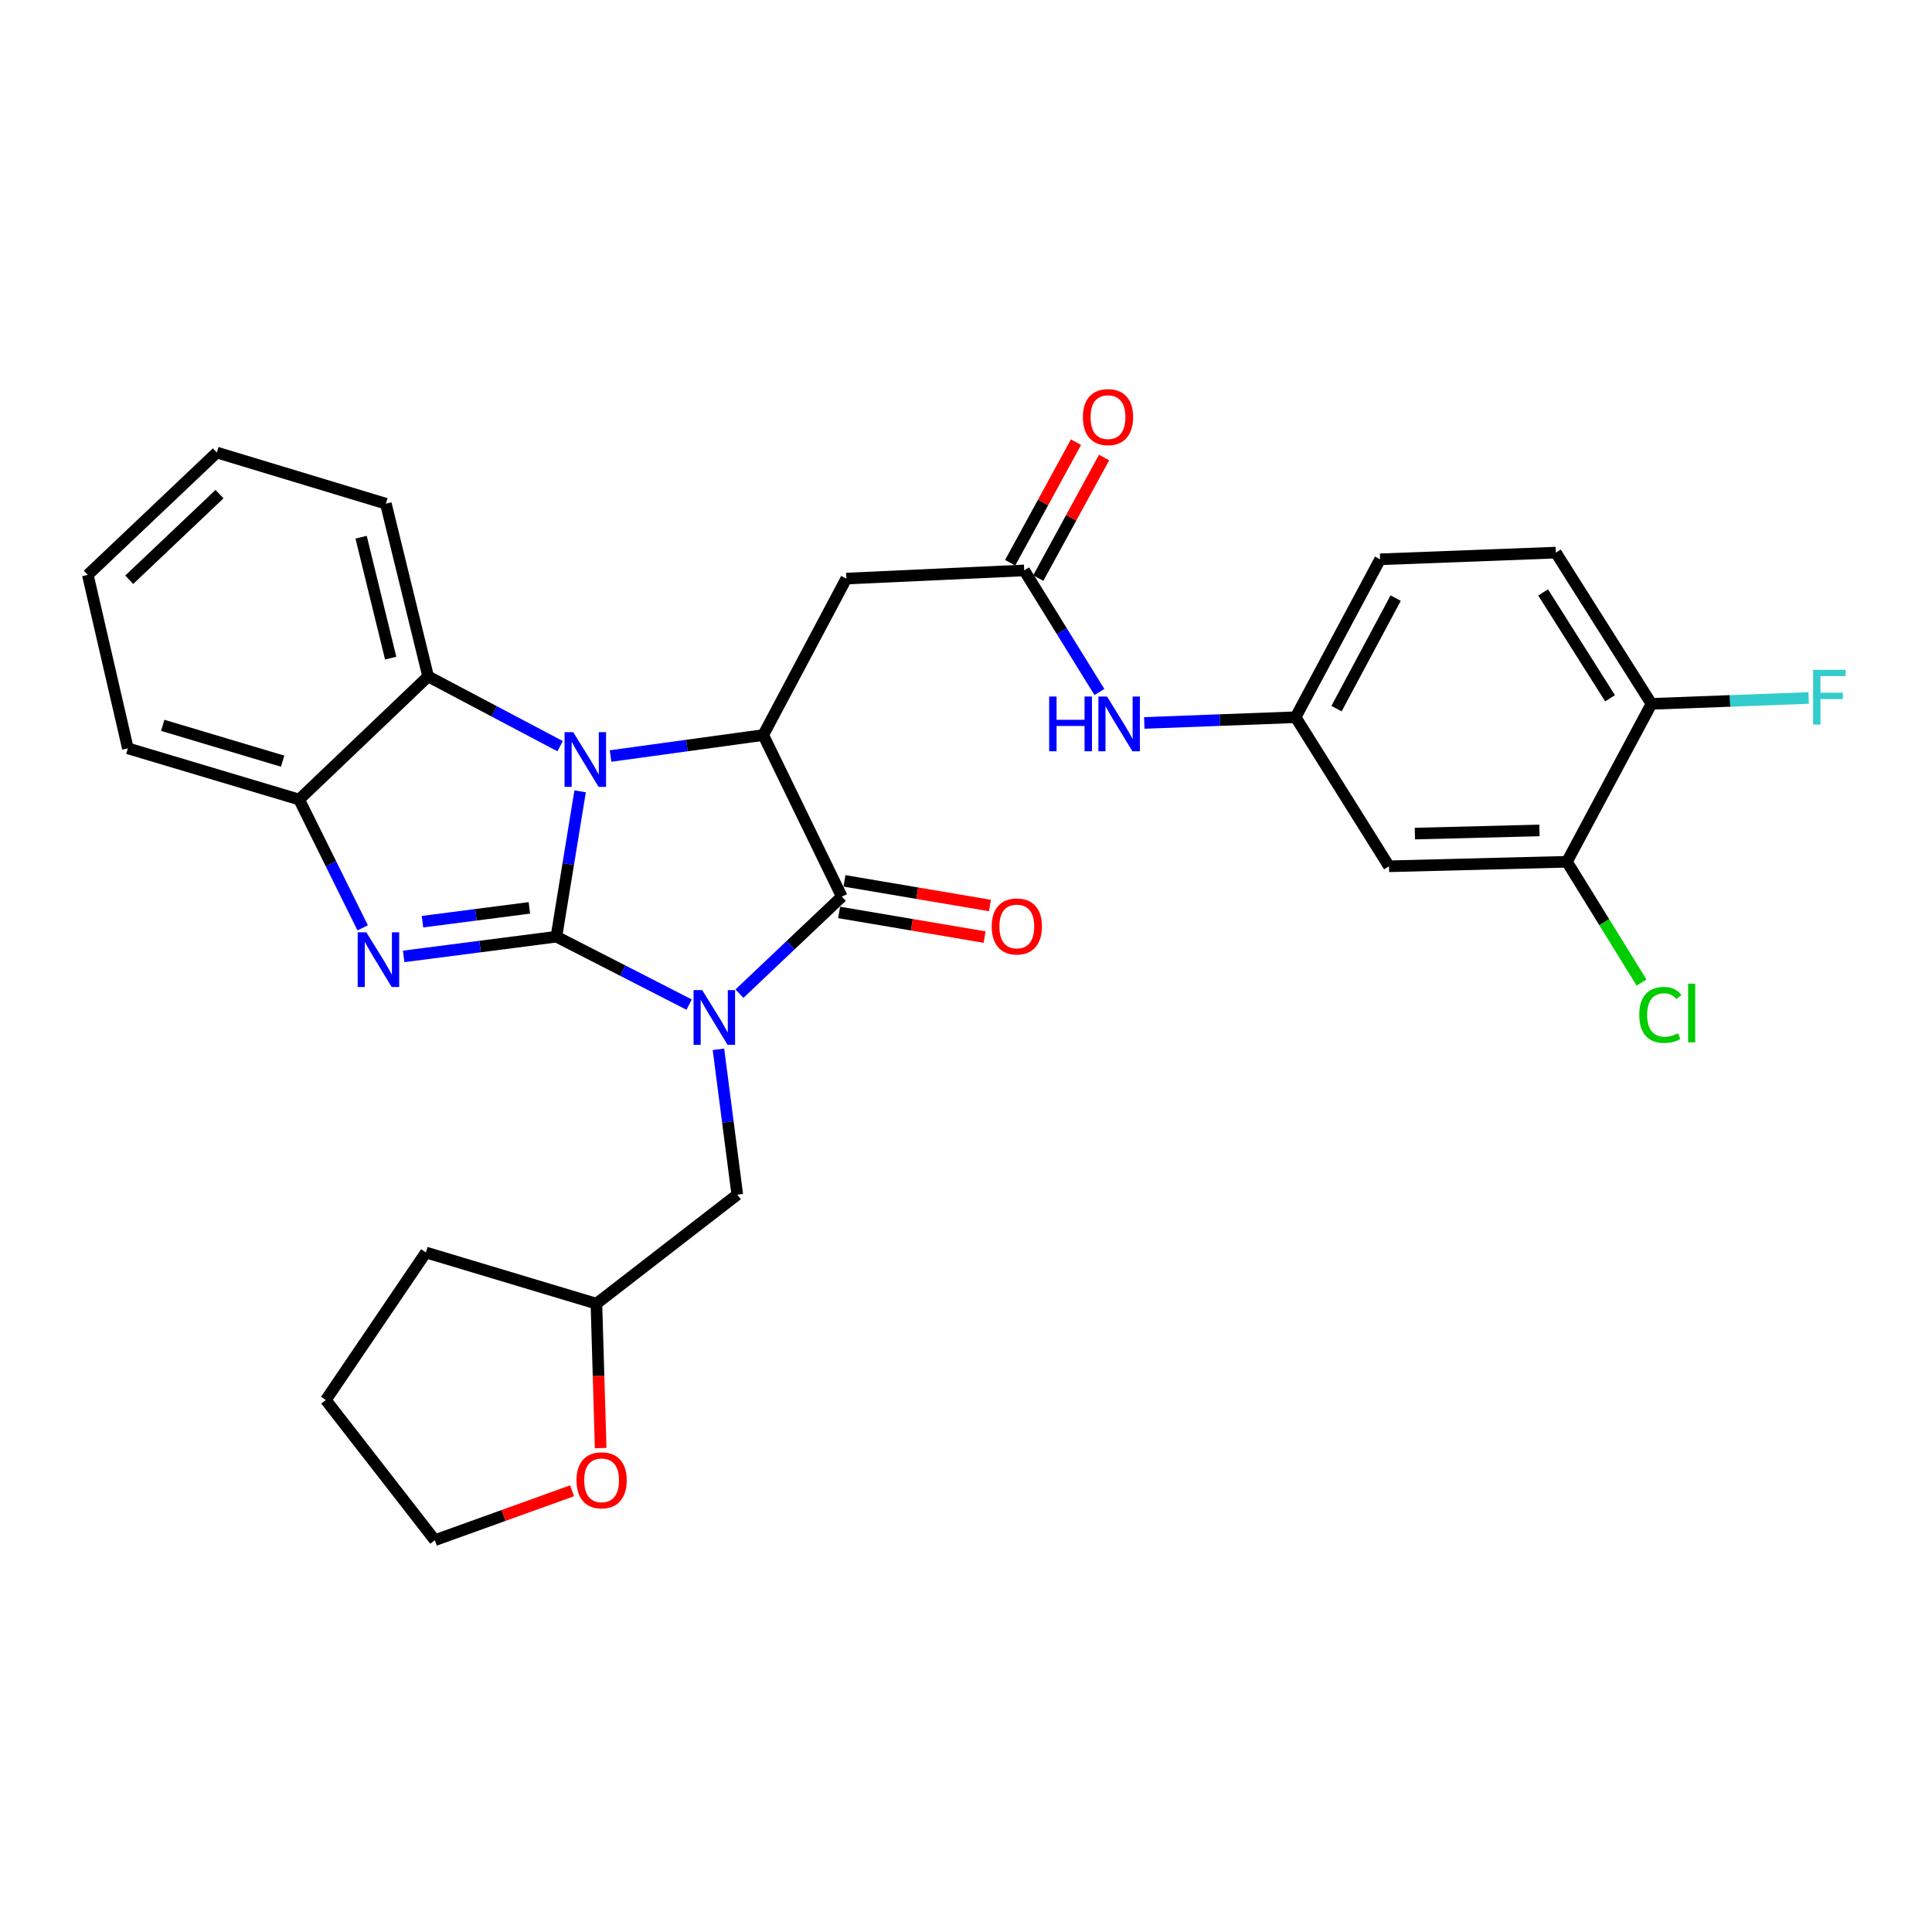 <?xml version='1.0' encoding='iso-8859-1'?>
<svg version='1.1' baseProfile='full'
              xmlns='http://www.w3.org/2000/svg'
                      xmlns:rdkit='http://www.rdkit.org/xml'
                      xmlns:xlink='http://www.w3.org/1999/xlink'
                  xml:space='preserve'
width='1000px' height='1000px' viewBox='0 0 1000 1000'>
<!-- END OF HEADER -->
<rect style='opacity:1.0;fill:#FFFFFF;stroke:none' width='1000' height='1000' x='0' y='0'> </rect>
<path class='bond-0' d='M 287.993,484.822 L 322.343,502.4' style='fill:none;fill-rule:evenodd;stroke:#000000;stroke-width:6px;stroke-linecap:butt;stroke-linejoin:miter;stroke-opacity:1' />
<path class='bond-0' d='M 322.343,502.4 L 356.693,519.978' style='fill:none;fill-rule:evenodd;stroke:#0000FF;stroke-width:6px;stroke-linecap:butt;stroke-linejoin:miter;stroke-opacity:1' />
<path class='bond-1' d='M 287.993,484.822 L 294.13,447.209' style='fill:none;fill-rule:evenodd;stroke:#000000;stroke-width:6px;stroke-linecap:butt;stroke-linejoin:miter;stroke-opacity:1' />
<path class='bond-1' d='M 294.13,447.209 L 300.267,409.596' style='fill:none;fill-rule:evenodd;stroke:#0000FF;stroke-width:6px;stroke-linecap:butt;stroke-linejoin:miter;stroke-opacity:1' />
<path class='bond-2' d='M 287.993,484.822 L 248.466,489.927' style='fill:none;fill-rule:evenodd;stroke:#000000;stroke-width:6px;stroke-linecap:butt;stroke-linejoin:miter;stroke-opacity:1' />
<path class='bond-2' d='M 248.466,489.927 L 208.94,495.033' style='fill:none;fill-rule:evenodd;stroke:#0000FF;stroke-width:6px;stroke-linecap:butt;stroke-linejoin:miter;stroke-opacity:1' />
<path class='bond-2' d='M 274.011,469.915 L 246.343,473.488' style='fill:none;fill-rule:evenodd;stroke:#000000;stroke-width:6px;stroke-linecap:butt;stroke-linejoin:miter;stroke-opacity:1' />
<path class='bond-2' d='M 246.343,473.488 L 218.675,477.062' style='fill:none;fill-rule:evenodd;stroke:#0000FF;stroke-width:6px;stroke-linecap:butt;stroke-linejoin:miter;stroke-opacity:1' />
<path class='bond-3' d='M 382.742,514.314 L 409.23,489.208' style='fill:none;fill-rule:evenodd;stroke:#0000FF;stroke-width:6px;stroke-linecap:butt;stroke-linejoin:miter;stroke-opacity:1' />
<path class='bond-3' d='M 409.23,489.208 L 435.718,464.103' style='fill:none;fill-rule:evenodd;stroke:#000000;stroke-width:6px;stroke-linecap:butt;stroke-linejoin:miter;stroke-opacity:1' />
<path class='bond-9' d='M 371.864,543.12 L 376.741,580.739' style='fill:none;fill-rule:evenodd;stroke:#0000FF;stroke-width:6px;stroke-linecap:butt;stroke-linejoin:miter;stroke-opacity:1' />
<path class='bond-9' d='M 376.741,580.739 L 381.617,618.357' style='fill:none;fill-rule:evenodd;stroke:#000000;stroke-width:6px;stroke-linecap:butt;stroke-linejoin:miter;stroke-opacity:1' />
<path class='bond-4' d='M 316.021,391.317 L 355.537,385.884' style='fill:none;fill-rule:evenodd;stroke:#0000FF;stroke-width:6px;stroke-linecap:butt;stroke-linejoin:miter;stroke-opacity:1' />
<path class='bond-4' d='M 355.537,385.884 L 395.053,380.451' style='fill:none;fill-rule:evenodd;stroke:#000000;stroke-width:6px;stroke-linecap:butt;stroke-linejoin:miter;stroke-opacity:1' />
<path class='bond-5' d='M 289.916,386.223 L 255.757,368.175' style='fill:none;fill-rule:evenodd;stroke:#0000FF;stroke-width:6px;stroke-linecap:butt;stroke-linejoin:miter;stroke-opacity:1' />
<path class='bond-5' d='M 255.757,368.175 L 221.598,350.127' style='fill:none;fill-rule:evenodd;stroke:#000000;stroke-width:6px;stroke-linecap:butt;stroke-linejoin:miter;stroke-opacity:1' />
<path class='bond-6' d='M 187.722,480.248 L 171.278,447.04' style='fill:none;fill-rule:evenodd;stroke:#0000FF;stroke-width:6px;stroke-linecap:butt;stroke-linejoin:miter;stroke-opacity:1' />
<path class='bond-6' d='M 171.278,447.04 L 154.835,413.833' style='fill:none;fill-rule:evenodd;stroke:#000000;stroke-width:6px;stroke-linecap:butt;stroke-linejoin:miter;stroke-opacity:1' />
<path class='bond-13' d='M 434.333,472.274 L 471.978,478.653' style='fill:none;fill-rule:evenodd;stroke:#000000;stroke-width:6px;stroke-linecap:butt;stroke-linejoin:miter;stroke-opacity:1' />
<path class='bond-13' d='M 471.978,478.653 L 509.622,485.033' style='fill:none;fill-rule:evenodd;stroke:#FF0000;stroke-width:6px;stroke-linecap:butt;stroke-linejoin:miter;stroke-opacity:1' />
<path class='bond-13' d='M 437.103,455.931 L 474.747,462.311' style='fill:none;fill-rule:evenodd;stroke:#000000;stroke-width:6px;stroke-linecap:butt;stroke-linejoin:miter;stroke-opacity:1' />
<path class='bond-13' d='M 474.747,462.311 L 512.392,468.69' style='fill:none;fill-rule:evenodd;stroke:#FF0000;stroke-width:6px;stroke-linecap:butt;stroke-linejoin:miter;stroke-opacity:1' />
<path class='bond-31' d='M 435.718,464.103 L 395.053,380.451' style='fill:none;fill-rule:evenodd;stroke:#000000;stroke-width:6px;stroke-linecap:butt;stroke-linejoin:miter;stroke-opacity:1' />
<path class='bond-7' d='M 395.053,380.451 L 438.048,299.47' style='fill:none;fill-rule:evenodd;stroke:#000000;stroke-width:6px;stroke-linecap:butt;stroke-linejoin:miter;stroke-opacity:1' />
<path class='bond-23' d='M 221.598,350.127 L 199.727,260.711' style='fill:none;fill-rule:evenodd;stroke:#000000;stroke-width:6px;stroke-linecap:butt;stroke-linejoin:miter;stroke-opacity:1' />
<path class='bond-23' d='M 202.216,340.653 L 186.907,278.061' style='fill:none;fill-rule:evenodd;stroke:#000000;stroke-width:6px;stroke-linecap:butt;stroke-linejoin:miter;stroke-opacity:1' />
<path class='bond-30' d='M 221.598,350.127 L 154.835,413.833' style='fill:none;fill-rule:evenodd;stroke:#000000;stroke-width:6px;stroke-linecap:butt;stroke-linejoin:miter;stroke-opacity:1' />
<path class='bond-24' d='M 154.835,413.833 L 66.183,387.339' style='fill:none;fill-rule:evenodd;stroke:#000000;stroke-width:6px;stroke-linecap:butt;stroke-linejoin:miter;stroke-opacity:1' />
<path class='bond-24' d='M 146.284,393.977 L 84.227,375.432' style='fill:none;fill-rule:evenodd;stroke:#000000;stroke-width:6px;stroke-linecap:butt;stroke-linejoin:miter;stroke-opacity:1' />
<path class='bond-8' d='M 438.048,299.47 L 530.135,295.243' style='fill:none;fill-rule:evenodd;stroke:#000000;stroke-width:6px;stroke-linecap:butt;stroke-linejoin:miter;stroke-opacity:1' />
<path class='bond-12' d='M 530.135,295.243 L 549.598,326.717' style='fill:none;fill-rule:evenodd;stroke:#000000;stroke-width:6px;stroke-linecap:butt;stroke-linejoin:miter;stroke-opacity:1' />
<path class='bond-12' d='M 549.598,326.717 L 569.062,358.191' style='fill:none;fill-rule:evenodd;stroke:#0000FF;stroke-width:6px;stroke-linecap:butt;stroke-linejoin:miter;stroke-opacity:1' />
<path class='bond-16' d='M 537.409,299.215 L 554.444,268.014' style='fill:none;fill-rule:evenodd;stroke:#000000;stroke-width:6px;stroke-linecap:butt;stroke-linejoin:miter;stroke-opacity:1' />
<path class='bond-16' d='M 554.444,268.014 L 571.479,236.812' style='fill:none;fill-rule:evenodd;stroke:#FF0000;stroke-width:6px;stroke-linecap:butt;stroke-linejoin:miter;stroke-opacity:1' />
<path class='bond-16' d='M 522.86,291.272 L 539.895,260.07' style='fill:none;fill-rule:evenodd;stroke:#000000;stroke-width:6px;stroke-linecap:butt;stroke-linejoin:miter;stroke-opacity:1' />
<path class='bond-16' d='M 539.895,260.07 L 556.93,228.869' style='fill:none;fill-rule:evenodd;stroke:#FF0000;stroke-width:6px;stroke-linecap:butt;stroke-linejoin:miter;stroke-opacity:1' />
<path class='bond-19' d='M 381.617,618.357 L 308.703,674.779' style='fill:none;fill-rule:evenodd;stroke:#000000;stroke-width:6px;stroke-linecap:butt;stroke-linejoin:miter;stroke-opacity:1' />
<path class='bond-10' d='M 811.045,446.054 L 718.94,448.383' style='fill:none;fill-rule:evenodd;stroke:#000000;stroke-width:6px;stroke-linecap:butt;stroke-linejoin:miter;stroke-opacity:1' />
<path class='bond-10' d='M 796.81,429.833 L 732.337,431.464' style='fill:none;fill-rule:evenodd;stroke:#000000;stroke-width:6px;stroke-linecap:butt;stroke-linejoin:miter;stroke-opacity:1' />
<path class='bond-20' d='M 811.045,446.054 L 830.355,477.315' style='fill:none;fill-rule:evenodd;stroke:#000000;stroke-width:6px;stroke-linecap:butt;stroke-linejoin:miter;stroke-opacity:1' />
<path class='bond-20' d='M 830.355,477.315 L 849.665,508.576' style='fill:none;fill-rule:evenodd;stroke:#00CC00;stroke-width:6px;stroke-linecap:butt;stroke-linejoin:miter;stroke-opacity:1' />
<path class='bond-34' d='M 811.045,446.054 L 854.796,364.318' style='fill:none;fill-rule:evenodd;stroke:#000000;stroke-width:6px;stroke-linecap:butt;stroke-linejoin:miter;stroke-opacity:1' />
<path class='bond-11' d='M 718.94,448.383 L 670.604,371.233' style='fill:none;fill-rule:evenodd;stroke:#000000;stroke-width:6px;stroke-linecap:butt;stroke-linejoin:miter;stroke-opacity:1' />
<path class='bond-14' d='M 592.288,374.194 L 631.446,372.714' style='fill:none;fill-rule:evenodd;stroke:#0000FF;stroke-width:6px;stroke-linecap:butt;stroke-linejoin:miter;stroke-opacity:1' />
<path class='bond-14' d='M 631.446,372.714 L 670.604,371.233' style='fill:none;fill-rule:evenodd;stroke:#000000;stroke-width:6px;stroke-linecap:butt;stroke-linejoin:miter;stroke-opacity:1' />
<path class='bond-21' d='M 670.604,371.233 L 714.336,289.497' style='fill:none;fill-rule:evenodd;stroke:#000000;stroke-width:6px;stroke-linecap:butt;stroke-linejoin:miter;stroke-opacity:1' />
<path class='bond-21' d='M 691.779,366.792 L 722.391,309.577' style='fill:none;fill-rule:evenodd;stroke:#000000;stroke-width:6px;stroke-linecap:butt;stroke-linejoin:miter;stroke-opacity:1' />
<path class='bond-15' d='M 854.796,364.318 L 805.299,286.035' style='fill:none;fill-rule:evenodd;stroke:#000000;stroke-width:6px;stroke-linecap:butt;stroke-linejoin:miter;stroke-opacity:1' />
<path class='bond-15' d='M 833.361,361.433 L 798.713,306.635' style='fill:none;fill-rule:evenodd;stroke:#000000;stroke-width:6px;stroke-linecap:butt;stroke-linejoin:miter;stroke-opacity:1' />
<path class='bond-22' d='M 854.796,364.318 L 895.481,362.796' style='fill:none;fill-rule:evenodd;stroke:#000000;stroke-width:6px;stroke-linecap:butt;stroke-linejoin:miter;stroke-opacity:1' />
<path class='bond-22' d='M 895.481,362.796 L 936.167,361.275' style='fill:none;fill-rule:evenodd;stroke:#33CCCC;stroke-width:6px;stroke-linecap:butt;stroke-linejoin:miter;stroke-opacity:1' />
<path class='bond-17' d='M 310.903,749.515 L 309.803,712.147' style='fill:none;fill-rule:evenodd;stroke:#FF0000;stroke-width:6px;stroke-linecap:butt;stroke-linejoin:miter;stroke-opacity:1' />
<path class='bond-17' d='M 309.803,712.147 L 308.703,674.779' style='fill:none;fill-rule:evenodd;stroke:#000000;stroke-width:6px;stroke-linecap:butt;stroke-linejoin:miter;stroke-opacity:1' />
<path class='bond-25' d='M 296.098,771.626 L 260.584,784.412' style='fill:none;fill-rule:evenodd;stroke:#FF0000;stroke-width:6px;stroke-linecap:butt;stroke-linejoin:miter;stroke-opacity:1' />
<path class='bond-25' d='M 260.584,784.412 L 225.07,797.199' style='fill:none;fill-rule:evenodd;stroke:#000000;stroke-width:6px;stroke-linecap:butt;stroke-linejoin:miter;stroke-opacity:1' />
<path class='bond-18' d='M 805.299,286.035 L 714.336,289.497' style='fill:none;fill-rule:evenodd;stroke:#000000;stroke-width:6px;stroke-linecap:butt;stroke-linejoin:miter;stroke-opacity:1' />
<path class='bond-26' d='M 308.703,674.779 L 220.456,648.285' style='fill:none;fill-rule:evenodd;stroke:#000000;stroke-width:6px;stroke-linecap:butt;stroke-linejoin:miter;stroke-opacity:1' />
<path class='bond-27' d='M 199.727,260.711 L 112.227,234.236' style='fill:none;fill-rule:evenodd;stroke:#000000;stroke-width:6px;stroke-linecap:butt;stroke-linejoin:miter;stroke-opacity:1' />
<path class='bond-28' d='M 66.183,387.339 L 45.455,297.555' style='fill:none;fill-rule:evenodd;stroke:#000000;stroke-width:6px;stroke-linecap:butt;stroke-linejoin:miter;stroke-opacity:1' />
<path class='bond-33' d='M 225.07,797.199 L 168.639,724.653' style='fill:none;fill-rule:evenodd;stroke:#000000;stroke-width:6px;stroke-linecap:butt;stroke-linejoin:miter;stroke-opacity:1' />
<path class='bond-29' d='M 220.456,648.285 L 168.639,724.653' style='fill:none;fill-rule:evenodd;stroke:#000000;stroke-width:6px;stroke-linecap:butt;stroke-linejoin:miter;stroke-opacity:1' />
<path class='bond-32' d='M 112.227,234.236 L 45.455,297.555' style='fill:none;fill-rule:evenodd;stroke:#000000;stroke-width:6px;stroke-linecap:butt;stroke-linejoin:miter;stroke-opacity:1' />
<path class='bond-32' d='M 113.616,255.761 L 66.876,300.084' style='fill:none;fill-rule:evenodd;stroke:#000000;stroke-width:6px;stroke-linecap:butt;stroke-linejoin:miter;stroke-opacity:1' />
<path  class='atom-1' d='M 363.469 512.488
L 372.749 527.488
Q 373.669 528.968, 375.149 531.648
Q 376.629 534.328, 376.709 534.488
L 376.709 512.488
L 380.469 512.488
L 380.469 540.808
L 376.589 540.808
L 366.629 524.408
Q 365.469 522.488, 364.229 520.288
Q 363.029 518.088, 362.669 517.408
L 362.669 540.808
L 358.989 540.808
L 358.989 512.488
L 363.469 512.488
' fill='#0000FF'/>
<path  class='atom-2' d='M 296.697 378.953
L 305.977 393.953
Q 306.897 395.433, 308.377 398.113
Q 309.857 400.793, 309.937 400.953
L 309.937 378.953
L 313.697 378.953
L 313.697 407.273
L 309.817 407.273
L 299.857 390.873
Q 298.697 388.953, 297.457 386.753
Q 296.257 384.553, 295.897 383.873
L 295.897 407.273
L 292.217 407.273
L 292.217 378.953
L 296.697 378.953
' fill='#0000FF'/>
<path  class='atom-3' d='M 189.618 482.56
L 198.898 497.56
Q 199.818 499.04, 201.298 501.72
Q 202.778 504.4, 202.858 504.56
L 202.858 482.56
L 206.618 482.56
L 206.618 510.88
L 202.738 510.88
L 192.778 494.48
Q 191.618 492.56, 190.378 490.36
Q 189.178 488.16, 188.818 487.48
L 188.818 510.88
L 185.138 510.88
L 185.138 482.56
L 189.618 482.56
' fill='#0000FF'/>
<path  class='atom-13' d='M 543.043 360.526
L 546.883 360.526
L 546.883 372.566
L 561.363 372.566
L 561.363 360.526
L 565.203 360.526
L 565.203 388.846
L 561.363 388.846
L 561.363 375.766
L 546.883 375.766
L 546.883 388.846
L 543.043 388.846
L 543.043 360.526
' fill='#0000FF'/>
<path  class='atom-13' d='M 573.003 360.526
L 582.283 375.526
Q 583.203 377.006, 584.683 379.686
Q 586.163 382.366, 586.243 382.526
L 586.243 360.526
L 590.003 360.526
L 590.003 388.846
L 586.123 388.846
L 576.163 372.446
Q 575.003 370.526, 573.763 368.326
Q 572.563 366.126, 572.203 365.446
L 572.203 388.846
L 568.523 388.846
L 568.523 360.526
L 573.003 360.526
' fill='#0000FF'/>
<path  class='atom-14' d='M 513.304 479.534
Q 513.304 472.734, 516.664 468.934
Q 520.024 465.134, 526.304 465.134
Q 532.584 465.134, 535.944 468.934
Q 539.304 472.734, 539.304 479.534
Q 539.304 486.414, 535.904 490.334
Q 532.504 494.214, 526.304 494.214
Q 520.064 494.214, 516.664 490.334
Q 513.304 486.454, 513.304 479.534
M 526.304 491.014
Q 530.624 491.014, 532.944 488.134
Q 535.304 485.214, 535.304 479.534
Q 535.304 473.974, 532.944 471.174
Q 530.624 468.334, 526.304 468.334
Q 521.984 468.334, 519.624 471.134
Q 517.304 473.934, 517.304 479.534
Q 517.304 485.254, 519.624 488.134
Q 521.984 491.014, 526.304 491.014
' fill='#FF0000'/>
<path  class='atom-17' d='M 560.498 215.898
Q 560.498 209.098, 563.858 205.298
Q 567.218 201.498, 573.498 201.498
Q 579.778 201.498, 583.138 205.298
Q 586.498 209.098, 586.498 215.898
Q 586.498 222.778, 583.098 226.698
Q 579.698 230.578, 573.498 230.578
Q 567.258 230.578, 563.858 226.698
Q 560.498 222.818, 560.498 215.898
M 573.498 227.378
Q 577.818 227.378, 580.138 224.498
Q 582.498 221.578, 582.498 215.898
Q 582.498 210.338, 580.138 207.538
Q 577.818 204.698, 573.498 204.698
Q 569.178 204.698, 566.818 207.498
Q 564.498 210.298, 564.498 215.898
Q 564.498 221.618, 566.818 224.498
Q 569.178 227.378, 573.498 227.378
' fill='#FF0000'/>
<path  class='atom-18' d='M 298.392 766.2
Q 298.392 759.4, 301.752 755.6
Q 305.112 751.8, 311.392 751.8
Q 317.672 751.8, 321.032 755.6
Q 324.392 759.4, 324.392 766.2
Q 324.392 773.08, 320.992 777
Q 317.592 780.88, 311.392 780.88
Q 305.152 780.88, 301.752 777
Q 298.392 773.12, 298.392 766.2
M 311.392 777.68
Q 315.712 777.68, 318.032 774.8
Q 320.392 771.88, 320.392 766.2
Q 320.392 760.64, 318.032 757.84
Q 315.712 755, 311.392 755
Q 307.072 755, 304.712 757.8
Q 302.392 760.6, 302.392 766.2
Q 302.392 771.92, 304.712 774.8
Q 307.072 777.68, 311.392 777.68
' fill='#FF0000'/>
<path  class='atom-21' d='M 848.48 525.317
Q 848.48 518.277, 851.76 514.597
Q 855.08 510.877, 861.36 510.877
Q 867.2 510.877, 870.32 514.997
L 867.68 517.157
Q 865.4 514.157, 861.36 514.157
Q 857.08 514.157, 854.8 517.037
Q 852.56 519.877, 852.56 525.317
Q 852.56 530.917, 854.88 533.797
Q 857.24 536.677, 861.8 536.677
Q 864.92 536.677, 868.56 534.797
L 869.68 537.797
Q 868.2 538.757, 865.96 539.317
Q 863.72 539.877, 861.24 539.877
Q 855.08 539.877, 851.76 536.117
Q 848.48 532.357, 848.48 525.317
' fill='#00CC00'/>
<path  class='atom-21' d='M 873.76 509.157
L 877.44 509.157
L 877.44 539.517
L 873.76 539.517
L 873.76 509.157
' fill='#00CC00'/>
<path  class='atom-23' d='M 938.471 346.713
L 955.311 346.713
L 955.311 349.953
L 942.271 349.953
L 942.271 358.553
L 953.871 358.553
L 953.871 361.833
L 942.271 361.833
L 942.271 375.033
L 938.471 375.033
L 938.471 346.713
' fill='#33CCCC'/>
</svg>
